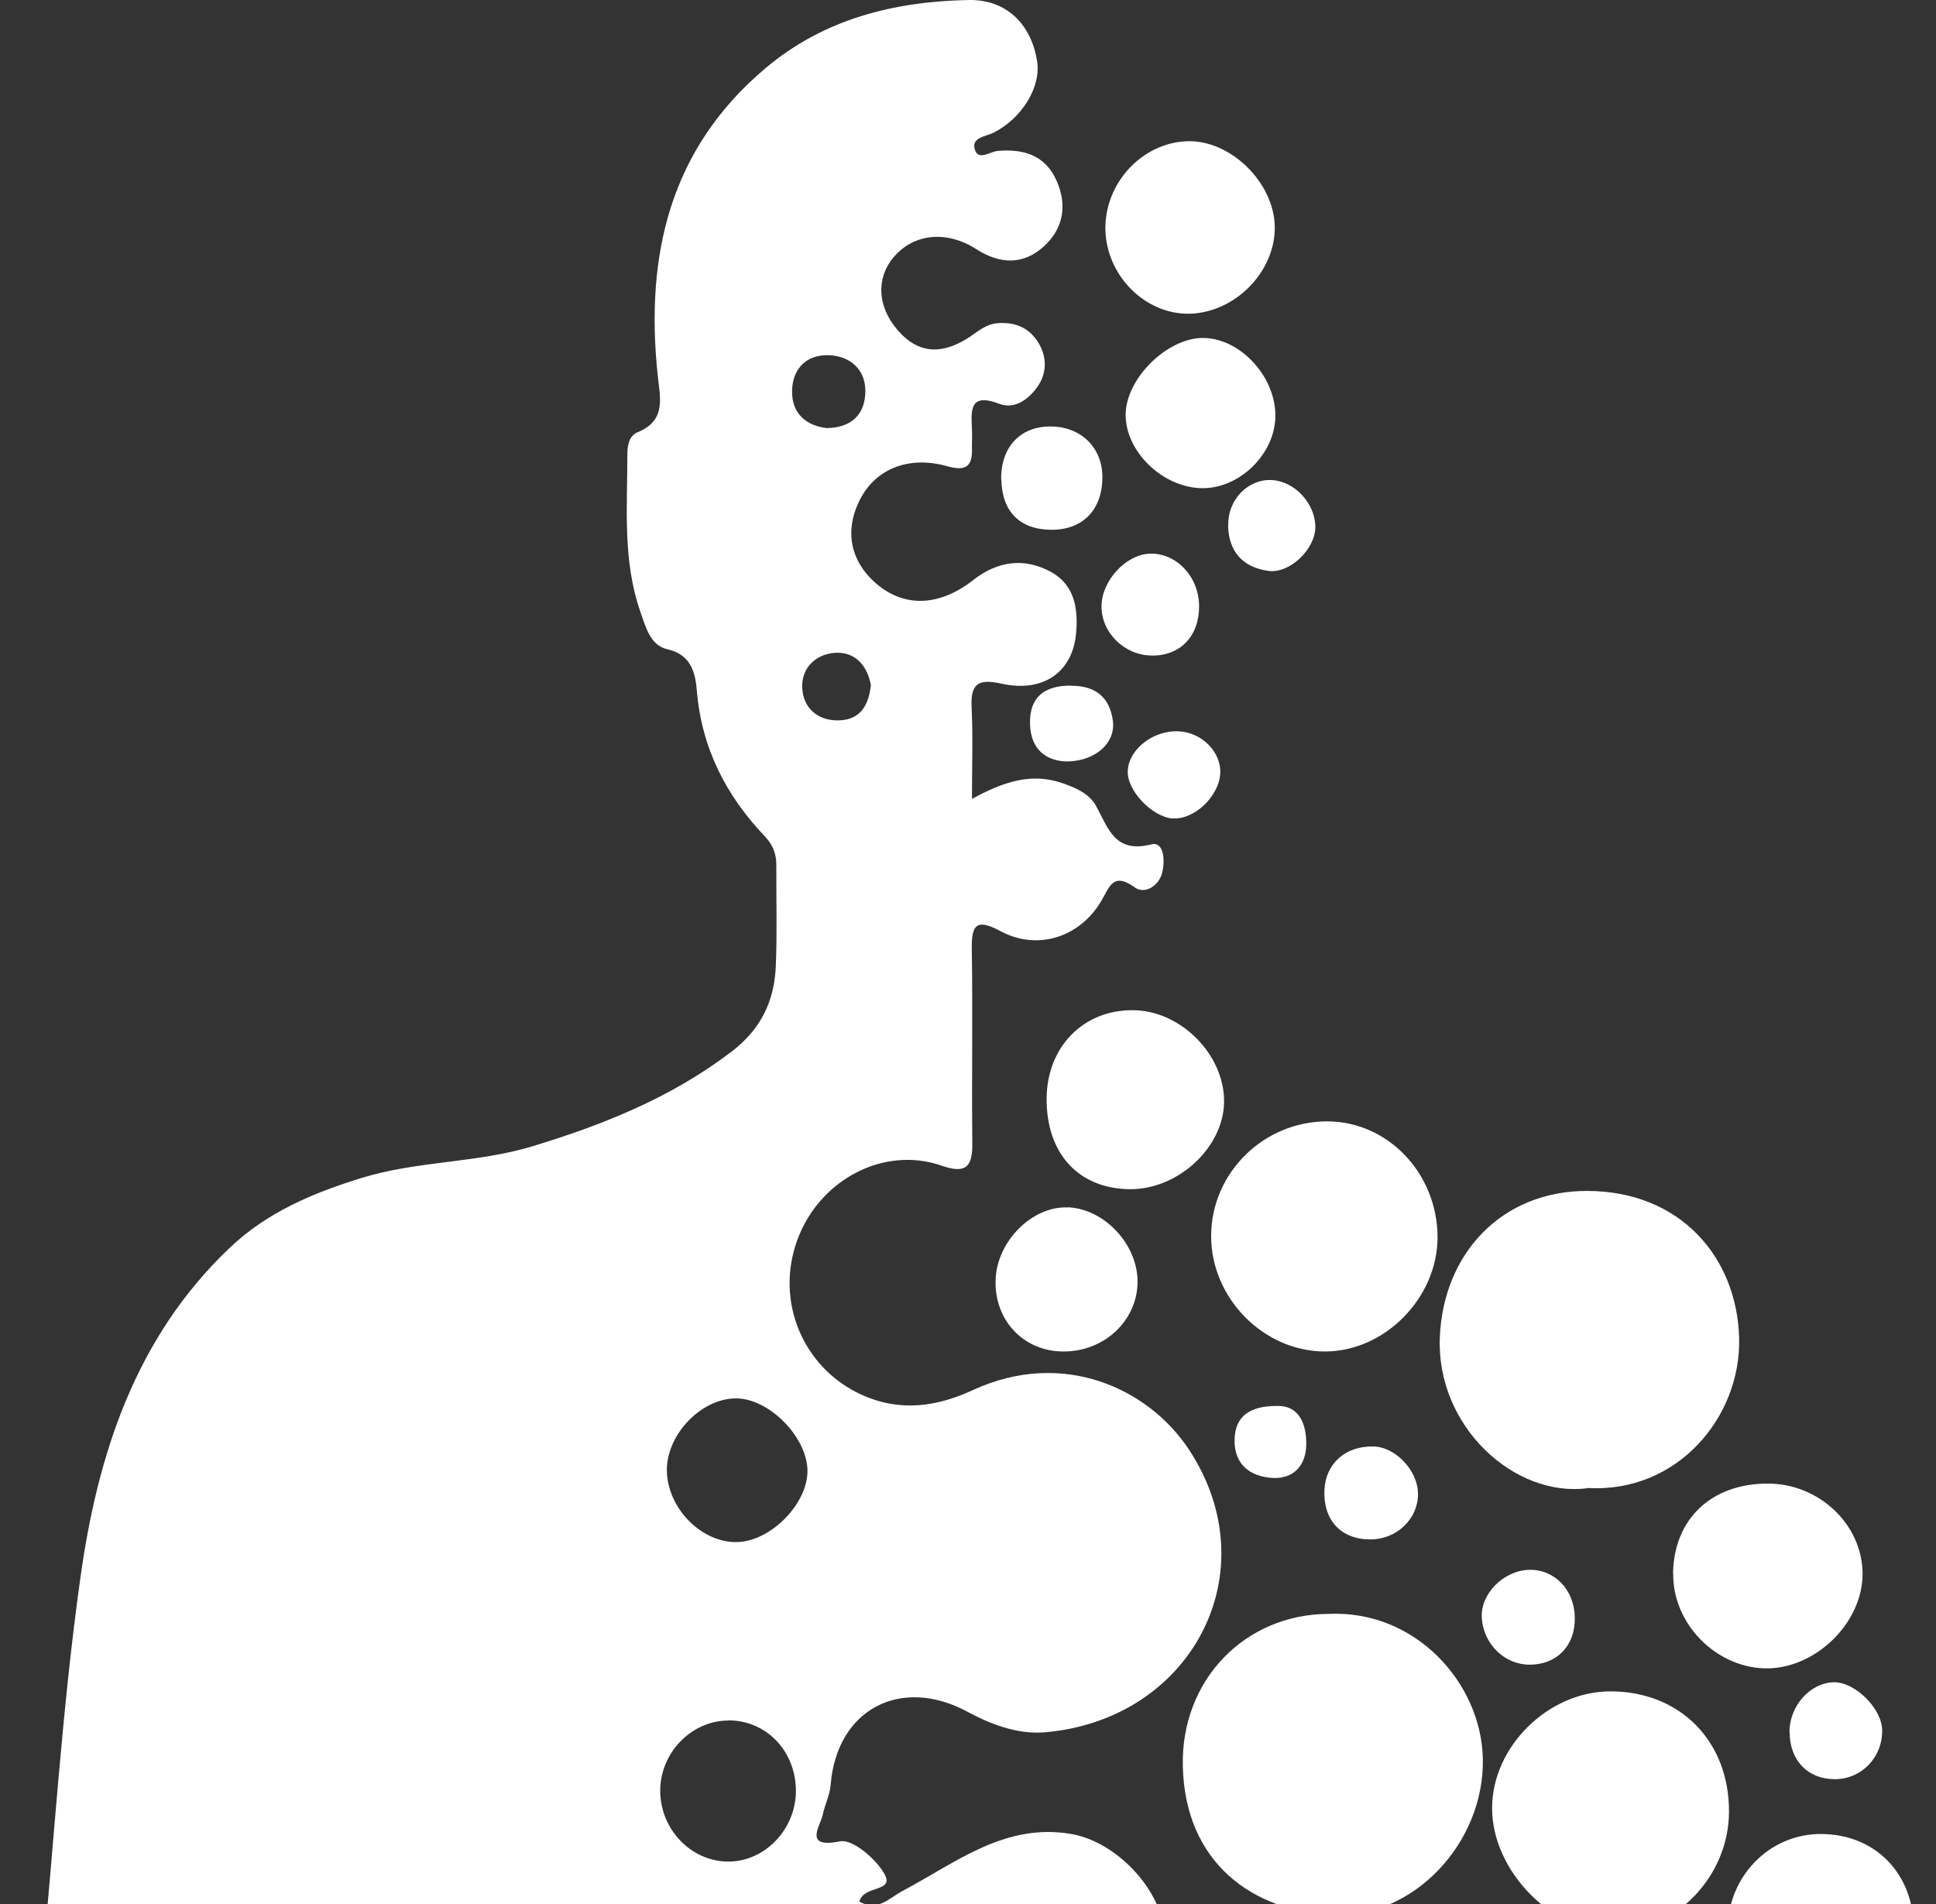 <?xml version="1.0" encoding="UTF-8"?> <svg xmlns="http://www.w3.org/2000/svg" width="122" height="120" viewBox="0 0 122 120" fill="none"><rect x="0" y="0" width="122" height="120" fill="#333333" stroke="none"/><g clip-path="url(#clip0_301_105)"><path d="M64.192 226.458C68.081 228.44 72.819 227.432 75.815 224C78.57 220.834 78.878 215.731 76.587 212.221C74.471 208.978 69.04 206.531 65.36 208.402C64.082 209.055 62.848 209.874 61.272 210.572C61.272 207.882 61.261 205.435 61.272 203C61.272 201.815 60.975 201.129 59.587 201.007C57.725 200.852 56.931 199.745 57.174 197.974C57.416 196.247 58.551 195.56 60.182 195.638C60.986 195.671 61.79 195.892 62.594 195.959C66.627 196.247 70.593 193.889 72.147 190.302C73.876 186.294 72.907 181.778 69.679 178.955C67.211 176.796 64.346 176.187 61.151 176.796C59.455 177.117 57.593 175.811 57.317 174.261C57.053 172.755 58.529 170.962 60.27 170.707C60.733 170.641 61.217 170.674 61.691 170.663C64.456 170.574 66.66 168.737 67.475 166.08C69.106 160.733 64.721 156.327 60.105 156.814C56.854 157.168 54.453 154.843 54.287 151.921C54.089 148.467 56.149 145.976 59.554 145.732C60.766 145.644 61.272 145.179 61.261 144.005C61.25 142.3 61.283 140.596 61.261 138.891C61.261 138.37 61.493 137.673 60.931 137.396C60.325 137.097 60.038 137.839 59.62 138.138C56.513 140.286 52.503 139.798 50.299 136.987C48.107 134.186 48.382 130.056 50.927 127.732C53.648 125.241 57.46 125.34 60.292 127.876C62.98 130.278 65.878 131.263 69.381 129.437C72.069 128.031 73.788 124.964 73.369 121.643C73.017 118.875 70.24 116.052 67.508 115.587C63.333 114.868 60.237 117.392 56.92 119.152C55.984 119.65 55.323 120.492 54.155 119.85C54.409 118.787 56.425 119.285 55.72 118.078C55.169 117.126 53.715 115.886 52.921 116.052C50.586 116.528 51.709 115.045 51.842 114.392C51.974 113.75 52.293 113.152 52.348 112.454C52.745 107.716 56.777 105.613 60.986 107.893C62.495 108.713 64.203 109.322 65.834 109.178C75.077 108.392 80.002 99.093 74.934 91.376C72.367 87.469 66.957 85.011 61.328 87.601C59.058 88.653 56.722 89.018 54.265 87.889C50.619 86.218 48.823 82.033 50.244 78.147C51.643 74.339 55.698 72.202 59.333 73.464C60.821 73.985 61.294 73.586 61.272 72.058C61.228 67.973 61.305 63.877 61.239 59.792C61.206 58.132 61.658 57.944 63.068 58.696C65.36 59.914 68.004 59.106 69.381 56.814C69.932 55.885 70.13 54.932 71.529 55.94C72.113 56.361 73.017 55.873 73.237 54.999C73.424 54.257 73.358 53.017 72.554 53.217C70.23 53.803 69.844 52.187 69.062 50.781C68.632 50.006 67.773 49.641 66.902 49.342C64.963 48.689 63.222 49.276 61.25 50.349C61.25 48.246 61.316 46.419 61.228 44.604C61.151 43.109 61.614 42.755 63.112 43.087C65.734 43.674 67.574 42.356 67.806 39.965C67.96 38.393 67.728 36.865 66.23 36.046C64.544 35.127 62.87 35.349 61.316 36.567C59.168 38.249 56.954 38.282 55.213 36.777C53.56 35.349 53.197 33.411 54.21 31.452C55.202 29.537 57.284 28.707 59.686 29.382C60.711 29.67 61.283 29.526 61.25 28.33C61.239 27.921 61.272 27.511 61.25 27.101C61.206 25.906 61.041 24.71 62.98 25.452C63.961 25.828 64.864 25.131 65.404 24.334C65.966 23.515 65.988 22.518 65.448 21.622C64.864 20.658 63.994 20.282 62.859 20.37C62.044 20.437 61.526 20.991 60.898 21.367C59.488 22.219 58.11 22.363 56.832 21.09C55.356 19.618 55.125 17.736 56.226 16.319C57.46 14.747 59.576 14.459 61.515 15.699C63.024 16.662 64.489 16.717 65.8 15.511C67.012 14.393 67.266 12.931 66.583 11.392C65.867 9.776 64.511 9.378 62.892 9.51C62.396 9.544 61.691 10.13 61.449 9.477C61.151 8.669 62.088 8.614 62.594 8.37C64.401 7.473 65.635 5.448 65.349 3.831C64.985 1.551 63.443 -0.043 61.041 0.001C56.359 0.089 51.919 1.185 48.228 4.307C42.201 9.389 40.659 16.097 41.441 23.603C41.584 25.031 42.025 26.481 40.196 27.234C39.634 27.467 39.535 28.064 39.535 28.629C39.535 31.961 39.227 35.305 40.35 38.548C40.692 39.522 40.978 40.674 42.047 40.917C43.556 41.249 43.821 42.423 43.909 43.497C44.206 47.128 45.738 50.128 48.195 52.707C48.702 53.239 48.933 53.825 48.922 54.545C48.911 56.659 48.977 58.774 48.889 60.877C48.801 63.08 47.963 64.852 46.112 66.269C42.322 69.169 38.026 70.885 33.542 72.247C30.038 73.309 26.314 73.154 22.789 74.239C19.704 75.191 16.828 76.398 14.449 78.668C8.532 84.302 6.153 91.664 5.073 99.391C3.894 107.783 3.398 116.274 2.572 124.721C2.065 129.868 1.933 134.983 2.616 140.164C3.079 143.64 3.464 147.26 2.616 150.725C0.897 157.777 0.974 164.917 1.47 172.036C2.208 182.486 2.263 192.959 2.671 203.409C3.002 211.922 1.999 220.369 0.402 228.727C0.049 230.554 -0.26 232.502 0.335 234.196C3.013 241.945 7.673 248.211 14.757 252.518C15.826 253.171 17.137 254.112 18.051 253.093C18.977 252.053 20.078 249.761 19.616 249.141C18.062 247.06 17.688 244.492 16.366 242.455C14.757 239.975 12.466 237.96 10.515 235.691C9.381 234.362 8.687 232.801 9.061 231.008C9.193 230.366 9.083 229.292 10.141 229.303C10.945 229.314 11.419 229.989 11.694 230.742C12.355 232.591 12.939 234.484 13.71 236.288C14.184 237.407 14.889 238.536 16.432 238.281C18.007 238.015 18.183 236.765 18.195 235.491C18.195 234.816 18.018 234.141 18.007 233.466C17.963 231.174 17.379 228.938 17.743 226.602C18.338 222.86 18.162 219.163 15.969 215.841C15.11 214.546 14.878 213.107 14.966 211.557C15.22 207.051 16.41 202.734 17.555 198.416C19.241 192.04 20.2 185.575 20.784 178.988C21.268 173.442 20.288 167.984 20.651 162.482C20.773 160.722 20.695 158.939 20.541 157.179C20.398 155.507 20.629 153.947 21.213 152.386C22.712 148.444 24.221 144.426 24.518 140.252C24.992 133.621 25.146 126.968 26.667 120.403C26.887 122.351 27.824 124.134 27.846 126.138C27.879 129.005 28.705 131.772 29.223 134.573C30.358 140.762 31.779 146.906 32.175 153.216C32.76 162.526 31.305 171.626 29.212 180.648C27.174 189.427 24.981 198.162 24.012 207.151C23.009 216.472 22.282 225.772 22.734 235.193C23.141 243.606 23.318 252.042 23.725 260.466C23.901 264.064 23.99 267.673 24.364 271.249C25.047 277.825 24.97 284.401 25.025 290.999C25.058 294.22 24.342 297.331 24.045 300.508C23.516 306.187 22.954 311.878 21.72 317.446C20.729 321.907 20.001 326.391 20.034 330.941C20.078 336.764 21.819 342.299 23.56 347.801C25.279 353.237 26.7 358.75 27.824 364.34C28.661 368.525 29.377 372.743 30.247 376.927C31.47 382.773 31.911 388.651 30.457 394.485C29.124 399.799 28.584 405.312 26.292 410.371C25.708 411.667 26.127 412.774 27.647 413.239C28.419 413.482 29.168 413.737 29.972 413.914C33.773 414.733 37.662 413.858 41.496 414.711C46.267 415.774 48.338 413.914 48.371 409.01C48.393 405.888 47.424 402.788 47.996 399.655C48.393 397.463 48.47 395.282 47.831 393.179C45.628 385.839 45.98 378.256 45.529 370.75C45.154 364.385 46.862 358.218 47.809 351.997C48.426 347.967 48.206 343.938 48.801 339.686C45.198 341.923 43.744 342.089 42.4 340.484C41.265 339.133 41.155 337.495 42.212 336.177C44.284 333.576 46.443 335.07 48.525 336.587C48.371 328.472 47.049 320.723 45.969 312.929C45.716 311.058 45.617 309.055 46.013 307.228C47.523 300.265 49.583 293.456 51.786 286.681C54.475 278.423 56.303 270.02 56.028 261.308C55.819 254.71 57.185 248.344 58.419 241.968C59.366 237.052 60.501 232.17 60.964 227.166C61.206 224.521 61.361 224.465 63.52 226.004C63.74 226.159 63.961 226.325 64.203 226.447L64.192 226.458ZM54.882 43.154C54.75 44.46 54.21 45.356 52.888 45.401C51.522 45.445 50.608 44.615 50.553 43.342C50.497 42.035 51.489 41.161 52.756 41.139C53.968 41.128 54.662 42.024 54.871 43.142L54.882 43.154ZM52.194 22.385C53.538 22.419 54.552 23.26 54.53 24.677C54.519 26.027 53.748 26.957 52.095 26.98C50.872 26.836 49.913 26.127 49.913 24.688C49.913 23.282 50.784 22.352 52.194 22.385ZM13.71 192.726C12.289 192.759 11.43 191.774 11.386 190.424C11.342 189.029 12.212 188.21 13.457 188.143C15.143 188.165 15.969 188.951 15.98 190.39C15.991 191.83 15.088 192.693 13.71 192.726ZM46.322 88.133C48.382 88.088 50.795 90.469 50.883 92.605C50.96 94.698 48.624 97.122 46.476 97.188C44.251 97.255 42.102 95.118 42.025 92.76C41.948 90.502 44.107 88.177 46.322 88.133ZM45.859 108.425C48.272 108.403 50.145 110.34 50.156 112.864C50.156 115.311 48.162 117.37 45.826 117.325C43.545 117.281 41.661 115.333 41.606 112.964C41.551 110.539 43.512 108.458 45.87 108.436L45.859 108.425ZM43.204 144.448C45.991 144.448 48.217 146.695 48.206 149.496C48.184 152.297 45.991 154.533 43.237 154.533C40.483 154.533 38.004 152.153 38.059 149.408C38.103 146.784 40.527 144.448 43.215 144.448H43.204ZM43.953 182.375C46.939 182.409 49.385 184.988 49.319 188.066C49.252 191.276 46.74 193.734 43.59 193.656C40.505 193.579 37.993 190.944 38.037 187.833C38.081 184.811 40.747 182.353 43.942 182.386L43.953 182.375ZM48.569 202.103C48.558 204.417 46.95 205.955 44.515 205.967C42.102 205.989 40.78 204.638 40.78 202.18C40.78 199.723 42.322 198.051 44.581 198.04C46.696 198.04 48.58 199.966 48.569 202.103ZM36.946 302.014C35.26 302.036 34.093 300.829 34.104 299.058C34.104 297.431 35.249 296.213 36.825 296.169C38.224 296.124 39.579 297.541 39.612 299.069C39.645 300.674 38.455 301.992 36.946 302.014ZM40.416 245.942C38.059 245.953 35.734 243.462 35.734 240.927C35.734 238.469 37.949 236.111 40.273 236.089C42.895 236.067 45.198 238.359 45.209 241.004C45.209 243.34 42.708 245.931 40.416 245.942ZM45.826 267.319C43.722 267.286 42.51 265.946 42.587 263.754C42.653 261.917 44.196 260.5 46.079 260.544C47.941 260.588 49.429 262.116 49.407 263.976C49.385 265.968 47.897 267.352 45.826 267.319ZM48.922 231.373C47.413 231.329 46.145 229.967 46.179 228.428C46.223 227 47.875 225.428 49.275 225.495C50.685 225.561 51.809 226.989 51.764 228.639C51.731 230.266 50.531 231.417 48.922 231.362V231.373ZM50.277 165.482C48.008 165.482 46.597 164.054 46.63 161.829C46.663 159.692 48.184 158.297 50.453 158.33C52.437 158.353 54.067 159.969 54.056 161.895C54.045 164.054 52.525 165.493 50.277 165.482ZM57.945 220.502C56.579 221.532 54.97 221.487 53.538 220.701C52.106 219.915 51.875 218.421 52.128 216.959C52.326 215.819 52.833 214.557 54.001 214.214C55.378 213.804 56.116 213.018 56.645 211.568C56.888 213.782 58.716 215.044 59.3 216.926C59.741 218.365 59.091 219.65 57.945 220.513V220.502Z" fill="white"></path><path d="M85.753 263.832C85.61 258.197 81.357 254.001 76.168 253.946C70.615 253.89 66.186 257.987 66.175 263.799C66.175 269.157 70.318 273.363 75.826 273.596C81.059 273.817 85.731 269.079 85.753 263.832Z" fill="white"></path><path d="M89.918 253.437C95.327 253.193 99.403 249.396 99.503 243.639C99.591 238.337 94.952 233.587 89.675 233.798C84.817 233.997 80.079 237.196 80.211 243.805C80.211 249.152 84.585 253.669 89.918 253.437Z" fill="white"></path><path d="M80.729 174.659C86.061 174.659 90.744 170.165 90.556 164.862C90.369 159.67 86.745 155.031 80.409 155.242C74.659 155.441 71.298 159.382 70.979 164.995C70.692 170.12 75.518 174.659 80.718 174.659H80.729Z" fill="white"></path><path d="M74.537 111.281C74.658 117.381 78.922 120.458 83.968 120.691C89.102 120.923 93.575 116.108 93.443 110.794C93.322 106.067 89.201 101.45 83.704 101.716C78.459 101.738 74.427 105.868 74.537 111.281Z" fill="white"></path><path d="M100.053 93.779C105.705 94.111 109.727 89.295 109.594 84.325C109.462 79.276 105.915 75.058 99.998 75.058C94.666 75.058 90.953 78.966 90.733 84.28C90.501 89.937 95.481 94.41 100.053 93.79V93.779Z" fill="white"></path><path d="M95.944 323.878C98.731 323.535 100.781 320.856 100.351 318.077C100.142 316.715 99.646 315.42 98.467 314.59C96.208 312.996 93.895 313.084 91.339 315.276C92.991 310.084 91.768 306.298 88.298 304.305C85.378 302.634 80.817 303.342 78.603 305.822C76.124 308.579 75.892 313.095 78.096 315.963C80.784 319.472 84.442 319.881 89.906 317.28C90.424 321.996 92.551 324.31 95.955 323.878H95.944Z" fill="white"></path><path d="M111.016 178.877C116.778 178.866 120.237 173.552 120.215 169.866C120.182 165.482 116.723 160.334 110.972 160.533C105.529 160.434 101.585 164.939 101.585 169.744C101.585 174.681 105.672 178.888 111.016 178.877Z" fill="white"></path><path d="M114.53 138.348C115.07 134.418 111.456 129.713 105.992 129.658C101.387 129.614 97.464 133.665 97.442 138.26C97.42 143.02 101.365 146.817 106.135 146.917C110.685 147.005 115.136 142.466 114.519 138.337L114.53 138.348Z" fill="white"></path><path d="M93.696 324.697C89.003 324.586 85.136 328.339 85.125 333.133C85.125 338.137 88.739 341.557 93.52 341.834C98.004 342.089 101.992 337.893 102.026 333.255C102.059 328.771 98.192 324.797 93.696 324.697Z" fill="white"></path><path d="M82.084 355.849C86.788 355.849 90.601 352.074 90.601 347.325C90.601 342.698 86.91 338.856 82.216 338.889C77.17 338.912 73.755 343.118 73.667 347.414C73.59 351.255 77.237 355.849 82.095 355.849H82.084Z" fill="white"></path><path d="M82.69 403.474C87.428 403.474 91.085 399.71 91.041 394.873C90.997 389.991 87.439 386.658 82.393 386.614C78.063 386.581 74.317 389.957 74.185 395.183C74.064 399.744 78.041 403.474 82.701 403.474H82.69Z" fill="white"></path><path d="M77.765 184.523C77.49 188.287 80.178 192.782 85.268 192.859C89.708 193.147 93.553 189.903 93.652 185.431C93.763 180.748 91.063 177.704 86.293 177.039C82.139 176.464 78.063 180.228 77.754 184.523H77.765Z" fill="white"></path><path d="M108.955 114.193C108.977 109.742 105.871 106.598 101.486 106.598C97.564 106.598 94.027 110.085 94.027 113.96C94.027 117.934 97.839 121.809 101.706 121.765C105.606 121.72 108.944 118.244 108.955 114.193Z" fill="white"></path><path d="M83.076 291.309C83.032 295.704 86.039 298.759 90.391 298.715C94.413 298.682 97.167 295.847 97.167 291.729C97.167 287.301 94.468 284.434 90.27 284.434C86.072 284.434 83.12 287.257 83.087 291.298L83.076 291.309Z" fill="white"></path><path d="M76.322 77.848C76.289 81.8 79.638 85.199 83.527 85.177C87.284 85.155 90.579 81.789 90.59 77.992C90.59 73.985 87.494 70.697 83.671 70.675C79.66 70.653 76.355 73.885 76.322 77.848Z" fill="white"></path><path d="M110.145 194.188C113.065 193.922 114.74 192.106 115.687 189.483C116.029 188.553 115.929 187.368 117.538 188.486C118.662 189.261 120.149 188.165 120.226 186.748C120.27 185.896 120.127 185.11 119.235 184.7C117.857 184.069 116.921 184.789 115.951 185.885C115.753 185.353 115.654 185.032 115.511 184.733C113.858 181.213 109.561 179.741 106.058 181.423C102.687 183.04 101.552 186.936 103.259 190.667C104.515 193.413 106.763 194.509 110.145 194.21V194.188Z" fill="white"></path><path d="M120.182 203.321C120.171 199.645 117.086 196.058 113.065 196.191C109.033 196.191 105.97 199.214 105.959 203.199C105.959 207.306 108.911 210.24 112.922 210.35C117.318 210.472 120.193 206.398 120.182 203.31V203.321Z" fill="white"></path><path d="M90.964 200.431C87.02 200.254 83.616 203.741 83.968 207.494C83.968 211.502 86.866 214.613 90.656 214.69C94.49 214.768 98.39 211.302 98.125 207.616C97.85 203.741 95.448 200.631 90.964 200.431Z" fill="white"></path><path d="M77.093 236.919C77.258 233.388 73.986 229.713 70.02 229.801C65.955 229.779 63.278 232.713 63.046 236.886C62.815 241.027 66.219 244.038 69.954 244.005C74.438 243.949 76.917 240.672 77.093 236.919Z" fill="white"></path><path d="M92.694 230.941C96.517 230.986 99.8 227.775 99.789 224.011C99.778 220.07 96.792 217.081 92.837 217.037C88.904 216.993 85.973 219.937 85.929 223.967C85.896 227.687 89.014 230.908 92.694 230.953V230.941Z" fill="white"></path><path d="M84.111 153.36C87.295 153.271 90.755 151.057 90.909 146.607C91.03 142.976 87.967 139.865 84.243 139.821C80.729 139.776 77.798 142.566 77.754 145.987C77.71 150.349 80.211 153.47 84.111 153.36Z" fill="white"></path><path d="M70.042 199.612C70.009 203.11 72.995 206.188 76.421 206.21C80.134 206.232 82.91 203.398 82.91 199.601C82.91 196.058 80.167 193.313 76.642 193.313C73.017 193.313 70.075 196.114 70.053 199.612H70.042Z" fill="white"></path><path d="M83.197 369.344C81.137 368.614 78.415 369.477 77.27 371.315C76.443 372.632 76.19 374.06 76.675 375.61C77.137 377.082 78.327 377.946 79.495 379.009C77.424 379.761 75.981 380.835 76.256 383.06C76.476 384.843 77.457 386.105 79.341 386.326C80.883 386.514 82.15 385.95 82.91 384.533C83.814 382.861 83.318 381.178 81.445 379.363C84.53 378.721 86.425 376.828 86.612 374.215C86.734 372.411 85.048 369.997 83.208 369.344H83.197Z" fill="white"></path><path d="M87.989 123.37C84.739 123.304 81.908 126.082 81.842 129.403C81.776 132.924 84.243 135.459 87.747 135.47C91.515 135.481 93.785 133.311 93.807 129.658C93.829 126.281 91.195 123.436 88.001 123.359L87.989 123.37Z" fill="white"></path><path d="M108.856 121.743C108.9 124.842 111.666 127.588 114.74 127.577C118.111 127.566 120.601 125.019 120.601 121.599C120.601 118.1 118.199 115.621 114.795 115.587C111.478 115.554 108.812 118.322 108.867 121.743H108.856Z" fill="white"></path><path d="M105.441 99.181C105.397 102.281 108.063 105.048 111.181 105.148C114.354 105.237 117.395 102.303 117.373 99.159C117.351 96.092 114.651 93.513 111.423 93.502C107.843 93.491 105.474 95.738 105.43 99.181H105.441Z" fill="white"></path><path d="M77.137 69.468C77.181 66.49 74.416 63.689 71.408 63.667C68.279 63.634 65.988 65.97 65.955 69.202C65.922 72.656 67.916 74.881 71.122 74.948C74.185 75.014 77.093 72.357 77.137 69.468Z" fill="white"></path><path d="M92.044 281.91C94.798 281.91 97.652 279.574 97.167 276.64C97.167 273.275 95.382 271.349 92.209 271.326C88.915 271.304 86.789 273.308 86.734 276.496C86.678 279.607 88.937 281.91 92.055 281.91H92.044Z" fill="white"></path><path d="M74.923 19.773C77.809 19.728 80.365 17.138 80.332 14.304C80.299 11.503 77.534 8.802 74.802 8.902C71.97 9.001 69.635 11.525 69.657 14.415C69.69 17.326 72.124 19.806 74.923 19.773Z" fill="white"></path><path d="M84.122 325.162C84.166 322.35 81.963 320.047 79.209 320.025C76.465 320.003 73.909 322.35 73.887 324.907C73.876 327.299 76.807 330.354 79.087 330.31C81.732 330.254 84.089 327.841 84.122 325.162Z" fill="white"></path><path d="M90.81 403.84C88.034 403.84 85.676 406.264 85.698 409.076C85.72 411.766 88.133 414.202 90.81 414.113C93.399 414.036 95.999 411.954 95.558 408.965C95.558 405.855 93.685 403.829 90.821 403.829L90.81 403.84Z" fill="white"></path><path d="M95.382 359.968C95.382 357.554 92.716 354.875 90.248 354.82C87.747 354.753 85.257 357.311 85.235 359.956C85.213 362.702 87.428 364.85 90.292 364.85C93.135 364.85 95.382 362.691 95.382 359.968Z" fill="white"></path><path d="M79.054 280.305C79.132 277.958 76.553 275.434 74.019 275.389C71.397 275.334 68.963 277.659 68.984 280.194C68.996 283.105 71.034 285.098 74.008 285.109C76.719 285.12 78.955 282.984 79.054 280.305Z" fill="white"></path><path d="M101.882 154.013C101.948 156.648 104.075 158.64 106.829 158.64C109.793 158.64 111.688 156.747 111.655 153.803C111.633 150.935 109.65 148.887 106.84 148.843C104.251 148.799 101.805 151.345 101.871 154.002L101.882 154.013Z" fill="white"></path><path d="M109.264 217.989C106.399 217.923 104.284 219.971 104.207 222.871C104.13 225.882 106.025 227.797 109.11 227.82C111.963 227.842 113.792 226.026 113.825 223.148C113.858 220.17 111.974 218.044 109.275 217.989H109.264Z" fill="white"></path><path d="M97.211 262.105C98.952 262.326 98.247 261.031 98.103 260.422C97.597 258.23 94.545 256.359 92.429 256.802C90.248 257.256 87.956 260.145 88.21 262.138C88.529 264.684 90.821 266.754 93.454 266.743C94.787 266.854 95.922 266.145 96.936 265.216C97.817 264.396 97.817 263.455 97.035 262.525C96.924 262.382 96.924 262.083 97.211 262.116V262.105Z" fill="white"></path><path d="M78.702 405.478C76.058 405.467 73.755 407.67 73.81 410.161C73.865 412.663 76.025 414.755 78.559 414.744C81.28 414.744 83.252 412.851 83.263 410.227C83.274 407.604 81.247 405.478 78.713 405.467L78.702 405.478Z" fill="white"></path><path d="M75.848 21.3C73.579 21.267 70.957 23.836 70.935 26.116C70.913 28.43 73.215 30.688 75.672 30.766C78.008 30.843 80.266 28.729 80.365 26.36C80.476 23.847 78.228 21.334 75.837 21.3H75.848Z" fill="white"></path><path d="M62.341 146.972C62.341 149.574 64.324 151.456 67.056 151.434C69.557 151.411 71.452 149.585 71.463 147.16C71.474 144.514 69.513 142.522 66.891 142.544C64.346 142.566 62.341 144.514 62.33 146.972H62.341Z" fill="white"></path><path d="M67.288 76.099C65.04 75.999 62.804 78.247 62.738 80.682C62.661 83.206 64.489 85.155 66.968 85.177C69.535 85.21 71.64 83.284 71.684 80.848C71.728 78.468 69.624 76.188 67.288 76.088V76.099Z" fill="white"></path><path d="M73.546 136.057C73.513 133.566 71.849 131.938 69.304 131.927C66.395 131.927 64.831 133.433 64.853 136.234C64.864 138.802 66.594 140.584 69.15 140.651C71.574 140.717 73.579 138.625 73.546 136.057Z" fill="white"></path><path d="M74.725 298.206C74.747 300.63 76.487 302.302 78.988 302.313C81.732 302.324 83.241 300.829 83.263 298.084C83.274 295.427 81.599 293.711 79.021 293.733C76.609 293.766 74.703 295.748 74.725 298.194V298.206Z" fill="white"></path><path d="M117.979 226.447C115.566 226.513 113.99 228.174 114.001 230.643C114.012 233.001 115.841 234.86 118.067 234.772C120.259 234.694 122 232.879 122 230.676C122 228.307 120.171 226.392 117.979 226.458V226.447Z" fill="white"></path><path d="M69.414 253.47C71.386 253.459 73.292 251.621 73.226 249.794C73.16 248.012 71.265 246.163 69.502 246.163C67.376 246.163 65.955 247.68 65.955 249.96C65.955 252.318 67.1 253.492 69.414 253.47Z" fill="white"></path><path d="M80.509 233.144C82.316 233.222 84.067 231.417 84.078 229.48C84.078 227.421 82.723 226.026 80.707 226.015C78.68 225.993 77.027 227.576 77.06 229.513C77.082 231.24 78.834 233.078 80.509 233.156V233.144Z" fill="white"></path><path d="M82.349 214.458C80.531 214.524 78.9 216.085 78.889 217.768C78.878 219.639 80.652 221.399 82.547 221.388C84.343 221.388 86.083 219.616 86.05 217.845C86.006 215.775 84.475 214.369 82.349 214.447V214.458Z" fill="white"></path><path d="M97.112 126.359C97.134 128.363 98.533 129.702 100.626 129.724C102.62 129.747 103.976 128.363 103.987 126.27C103.998 124.245 102.665 122.96 100.549 122.949C98.478 122.949 97.101 124.311 97.112 126.359Z" fill="white"></path><path d="M116.789 218.83C118.64 218.83 120.325 217.092 120.237 215.277C120.149 213.517 118.662 212.188 116.811 212.221C114.894 212.255 113.539 213.572 113.528 215.387C113.528 217.336 114.938 218.83 116.789 218.83Z" fill="white"></path><path d="M63.101 30.234C63.145 32.249 64.269 33.378 66.252 33.389C68.235 33.4 69.469 32.127 69.469 30.068C69.469 28.23 68.147 26.913 66.274 26.88C64.313 26.836 63.057 28.164 63.09 30.234H63.101Z" fill="white"></path><path d="M89.906 195.439C89.928 197.276 91.361 198.704 93.135 198.649C94.666 198.605 96.252 197.011 96.296 195.461C96.341 193.767 94.875 192.45 92.936 192.45C90.986 192.45 89.895 193.523 89.918 195.439H89.906Z" fill="white"></path><path d="M72.565 41.316C74.361 41.349 75.573 40.098 75.562 38.205C75.562 36.345 74.119 34.828 72.444 34.895C70.935 34.961 69.425 36.6 69.414 38.205C69.403 39.866 70.835 41.283 72.554 41.316H72.565Z" fill="white"></path><path d="M83.109 279.319C81.445 279.353 79.859 280.969 79.914 282.585C79.969 284.268 81.566 285.718 83.274 285.652C85.07 285.585 86.15 284.356 86.127 282.408C86.106 280.548 84.861 279.286 83.109 279.319Z" fill="white"></path><path d="M74.526 249.994C74.449 251.854 75.837 253.37 77.589 253.348C78.955 253.326 80.74 251.499 80.751 250.093C80.773 248.521 79.275 246.994 77.6 246.905C75.903 246.816 74.592 248.123 74.515 249.994H74.526Z" fill="white"></path><path d="M74.57 180.859C76.201 180.781 77.545 179.375 77.49 177.803C77.435 175.833 76.234 174.781 74.163 174.87C72.532 174.947 71.21 176.353 71.32 177.903C71.441 179.608 72.907 180.936 74.57 180.848V180.859Z" fill="white"></path><path d="M117.946 155.651C116.249 155.685 114.894 156.98 114.949 158.508C115.004 159.958 116.568 161.408 118.089 161.408C119.786 161.408 121.185 159.98 121.119 158.308C121.053 156.659 119.808 155.618 117.946 155.651Z" fill="white"></path><path d="M95.492 305.512C97.024 305.545 98.335 304.283 98.423 302.711C98.511 300.995 97.277 299.689 95.558 299.7C93.873 299.711 92.617 300.984 92.606 302.7C92.606 304.283 93.818 305.479 95.481 305.512H95.492Z" fill="white"></path><path d="M112.778 109.178C112.778 110.949 113.924 112.133 115.621 112.133C117.307 112.133 118.64 110.75 118.607 109.034C118.585 107.672 116.888 106 115.566 106.023C114.068 106.056 112.756 107.517 112.767 109.178H112.778Z" fill="white"></path><path d="M113.649 150.747C113.693 152.419 115.004 153.714 116.635 153.692C118.155 153.67 119.554 152.153 119.51 150.581C119.466 149.087 118.089 147.659 116.668 147.636C114.883 147.603 113.605 148.921 113.66 150.747H113.649Z" fill="white"></path><path d="M96.352 98.938C94.732 98.993 93.289 100.454 93.377 101.96C93.476 103.609 94.809 104.916 96.385 104.916C98.125 104.916 99.282 103.698 99.238 101.926C99.205 100.177 97.949 98.893 96.341 98.938H96.352Z" fill="white"></path><path d="M86.337 97.022C88.001 97.033 89.367 95.738 89.356 94.144C89.356 92.694 87.945 91.199 86.568 91.166C84.805 91.111 83.538 92.229 83.461 93.9C83.373 95.793 84.486 97.011 86.337 97.022Z" fill="white"></path><path d="M78.691 356.812C76.895 356.812 75.738 357.953 75.76 359.702C75.771 361.075 77.248 362.481 78.724 362.525C80.112 362.569 81.908 360.908 81.886 359.602C81.875 358.207 80.266 356.812 78.691 356.812Z" fill="white"></path><path d="M78.03 290.877C77.975 289.294 76.752 288.165 75.099 288.176C73.491 288.198 72.191 289.427 72.168 290.943C72.147 292.56 73.689 294.087 75.286 294.043C76.851 293.999 78.085 292.571 78.03 290.866V290.877Z" fill="white"></path><path d="M95.668 344.336C94.368 344.358 92.958 345.897 92.914 347.336C92.859 349.096 93.994 350.414 95.624 350.48C97.299 350.558 98.368 349.406 98.401 347.48C98.434 345.797 97.134 344.303 95.668 344.336Z" fill="white"></path><path d="M118.155 225.229C119.664 225.185 121.207 223.602 121.119 222.196C121.03 220.801 119.477 219.373 118.111 219.439C116.701 219.506 115.268 221 115.279 222.384C115.29 223.812 116.767 225.262 118.155 225.229Z" fill="white"></path><path d="M76.642 331.705C74.78 331.749 73.722 332.823 73.755 334.638C73.788 336.321 74.89 337.362 76.631 337.362C78.448 337.362 79.264 336.487 79.275 334.528C79.275 332.568 78.437 331.671 76.642 331.705Z" fill="white"></path><path d="M93.696 368.149C93.663 366.687 92.242 365.381 90.744 365.425C89.212 365.47 87.901 366.842 87.978 368.326C88.044 369.864 89.389 371.226 90.832 371.215C92.374 371.204 93.73 369.754 93.696 368.149Z" fill="white"></path><path d="M87.571 385.662C89.146 385.629 90.546 384.345 90.556 382.905C90.567 381.577 89.058 379.928 87.747 379.839C86.513 379.761 84.85 381.389 84.794 382.739C84.728 384.267 86.083 385.695 87.571 385.662Z" fill="white"></path><path d="M77.391 33.09C77.413 34.762 78.316 35.758 79.925 35.98C81.269 36.168 82.855 34.629 82.888 33.257C82.91 31.773 81.621 30.345 80.156 30.256C78.669 30.168 77.369 31.474 77.402 33.09H77.391Z" fill="white"></path><path d="M73.92 51.578C75.253 51.667 76.796 50.205 76.895 48.777C76.983 47.404 75.727 46.131 74.218 46.087C72.642 46.043 71.122 47.239 71.067 48.589C71.012 49.829 72.609 51.501 73.92 51.589V51.578Z" fill="white"></path><path d="M117.263 235.015C115.951 234.96 114.486 236.344 114.431 237.694C114.376 239.089 115.687 240.484 117.075 240.517C118.485 240.551 120.116 239.145 120.193 237.827C120.27 236.499 118.772 235.071 117.252 235.015H117.263Z" fill="white"></path><path d="M80.376 133.854C80.398 132.392 79.121 130.964 77.787 130.964C76.708 130.964 75.165 132.536 75.132 133.677C75.099 135.105 76.432 136.455 77.831 136.433C79.385 136.4 80.343 135.437 80.365 133.865L80.376 133.854Z" fill="white"></path><path d="M107.38 213.627C107.27 215 108.724 216.351 110.167 216.229C111.721 216.096 112.657 215.288 112.569 213.594C112.646 211.823 111.445 211.092 110.035 211.092C108.592 211.092 107.501 212.044 107.369 213.627H107.38Z" fill="white"></path><path d="M67.475 43.209C65.834 43.209 64.864 43.917 64.908 45.622C64.952 47.316 66.01 47.98 67.277 47.991C69.084 47.947 70.307 46.796 70.13 45.434C69.932 43.94 69.029 43.209 67.486 43.22L67.475 43.209Z" fill="white"></path><path d="M108.636 246.208C107.06 246.285 106.19 247.16 106.08 248.776C106.223 250.248 107.182 251.056 108.515 251.333C109.44 251.521 111.203 249.717 111.225 248.743C111.258 247.392 110.024 246.141 108.636 246.208Z" fill="white"></path><path d="M90.105 135.725C88.816 135.725 87.45 137.131 87.604 138.437C87.78 139.909 88.706 140.883 90.171 140.806C91.57 140.728 92.562 139.898 92.518 138.282C92.484 136.964 91.317 135.736 90.105 135.725Z" fill="white"></path><path d="M69.447 158.264C70.747 158.342 72.014 156.991 71.992 155.662C71.97 154.301 70.637 152.884 69.403 153.094C68.026 153.327 67.034 154.057 67.178 155.707C67.266 157.146 67.883 158.164 69.447 158.264Z" fill="white"></path><path d="M117.472 127.809C115.974 127.865 115.015 128.85 115.026 130.245C115.048 131.695 116.194 132.547 117.615 132.547C119.102 132.547 119.83 131.485 120.193 130.101C119.708 128.817 119.003 127.765 117.483 127.82L117.472 127.809Z" fill="white"></path><path d="M115.169 136.643C115.136 138.094 116.15 138.924 117.615 139.09C119.202 139.046 120.028 137.994 120.105 136.666C120.182 135.293 119.147 134.507 117.747 134.44C116.216 134.363 115.202 135.182 115.169 136.643Z" fill="white"></path><path d="M118.155 182.508C119.587 182.464 120.502 181.855 120.48 180.338C120.458 178.778 119.576 178.025 118.001 178.113C116.491 178.047 115.709 178.888 115.687 180.294C115.654 181.877 116.601 182.553 118.155 182.508Z" fill="white"></path><path d="M79.253 368.304C80.718 368.359 81.412 367.396 81.599 365.89C81.335 364.728 80.784 363.51 79.363 363.543C77.953 363.576 76.917 364.684 76.862 366.034C76.807 367.385 77.909 368.248 79.264 368.304H79.253Z" fill="white"></path><path d="M82.316 90.967C82.316 89.649 81.798 88.564 80.465 88.609C78.757 88.609 77.831 89.251 77.798 90.734C77.765 92.306 78.79 93.07 80.211 93.148C81.588 93.214 82.326 92.273 82.316 90.978V90.967Z" fill="white"></path><path d="M96.858 313.007C98.412 313.029 99.381 312.553 99.425 311.235C99.469 309.73 98.522 308.811 97.09 308.745C95.713 308.667 95.04 309.774 94.974 310.959C94.897 312.365 95.999 312.852 96.869 313.007H96.858Z" fill="white"></path><path d="M109.121 231.052C109.165 229.868 108.603 228.86 107.071 228.882C105.551 228.905 104.791 229.724 104.813 231.108C104.835 232.358 105.485 233.288 106.961 233.178C108.438 233.255 109.077 232.226 109.11 231.052H109.121Z" fill="white"></path></g><defs><clipPath id="clip0_301_105"><rect width="122" height="120" fill="white"></rect></clipPath></defs></svg> 